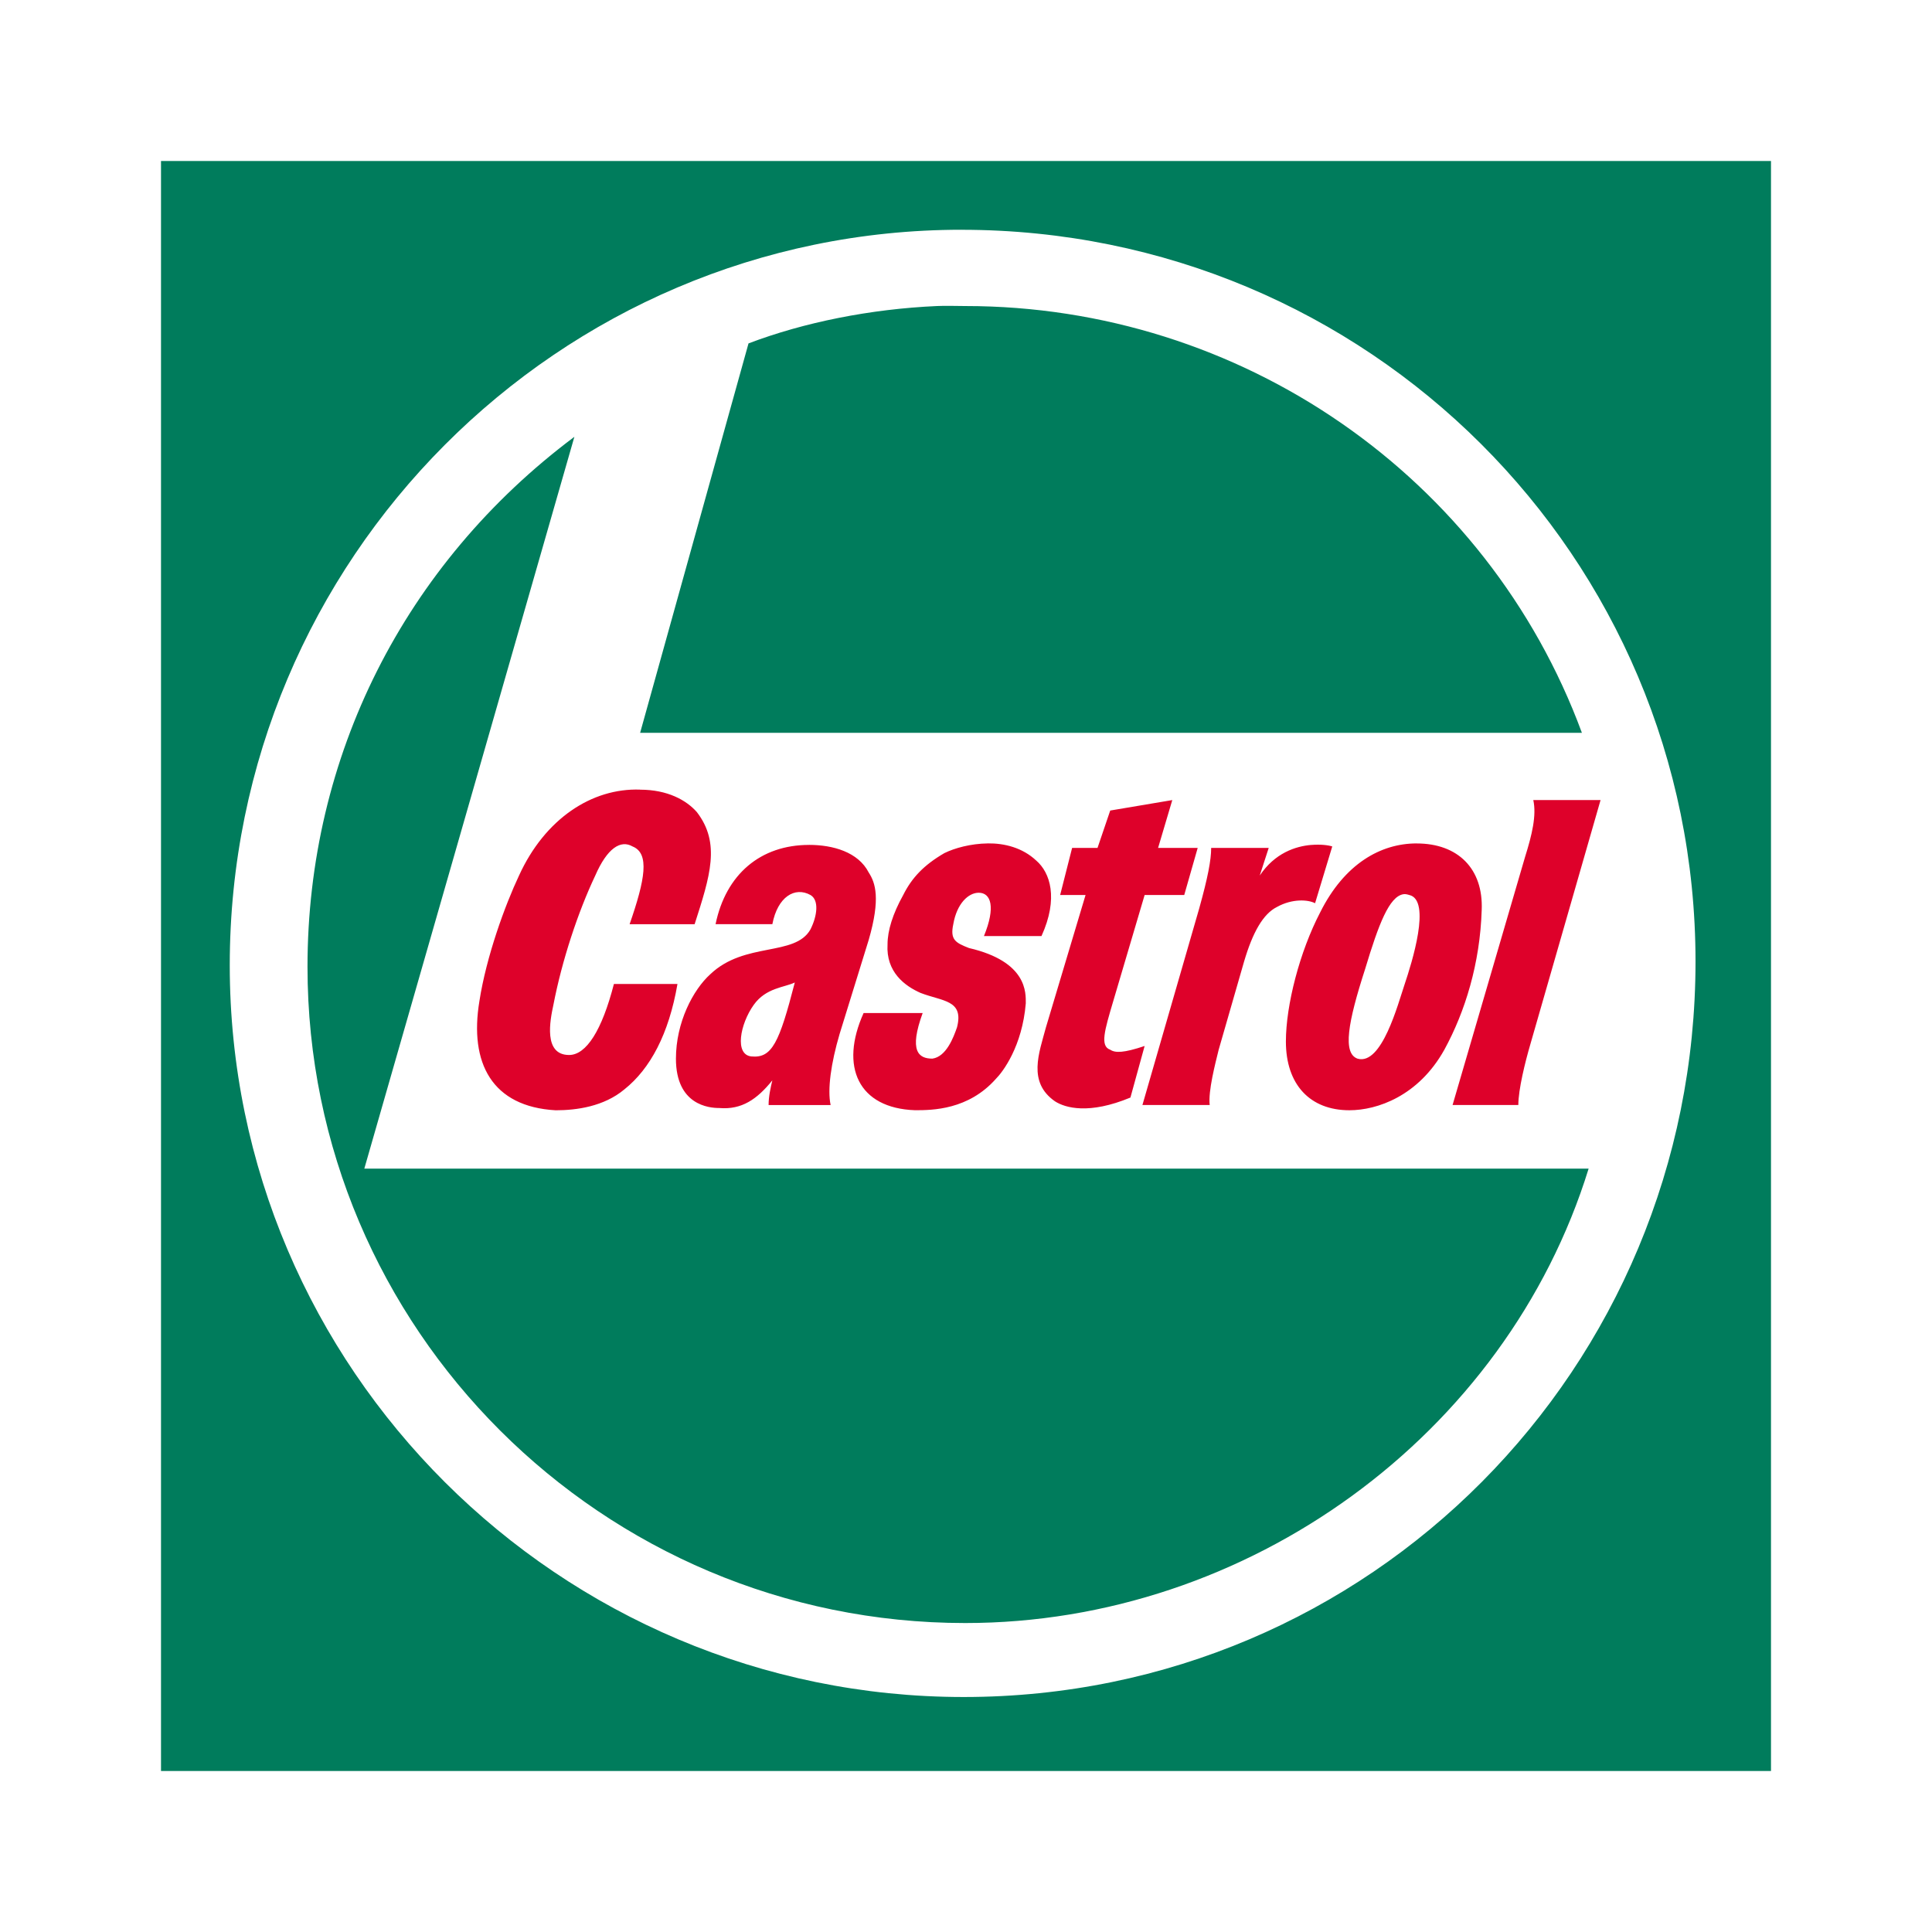 <?xml version="1.0" encoding="UTF-8"?>
<!DOCTYPE svg PUBLIC "-//W3C//DTD SVG 1.1//EN" "http://www.w3.org/Graphics/SVG/1.1/DTD/svg11.dtd">
<!-- Creator: CorelDRAW 2020 (64-Bit) -->
<svg xmlns="http://www.w3.org/2000/svg" xml:space="preserve" width="3in" height="3in" version="1.1" style="shape-rendering:geometricPrecision; text-rendering:geometricPrecision; image-rendering:optimizeQuality; fill-rule:evenodd; clip-rule:evenodd"
viewBox="0 0 620.5 620.5"
 xmlns:xlink="http://www.w3.org/1999/xlink"
 xmlns:xodm="http://www.corel.com/coreldraw/odm/2003"
 xmlns:svg="http://www.w3.org/2000/svg">
 <defs>
  <style type="text/css">
   <![CDATA[
    .fil0 {fill:none}
    .fil1 {fill:#007C5C;fill-rule:nonzero}
    .fil2 {fill:#DE012A;fill-rule:nonzero}
   ]]>
  </style>
 </defs>
 <g id="Layer_x0020_1">
  <rect class="fil0" x="-0" y="-0" width="620.5" height="620.5"/>
 </g>
 <g id="Layer_x0020_1_0">
  <g id="_2380775871392">
   <path id="path2471" class="fil1" d="M51.71 51.71l0 517.08 517.08 0 0 -517.08 -517.08 0zm257.1 22.09c130.59,0 235.74,105.04 235.74,235.01 0,130.59 -104.51,236.21 -235.02,236.22 -129.98,0 -235.74,-105.57 -235.74,-235.02 0,-130.51 105.65,-236.22 235.02,-236.22zm-7.92 24.49c-21.36,0.96 -42.61,5.21 -60.49,12l-34.81 125.07 302.47 0c-30.43,-82.43 -109.55,-137.07 -198.05,-137.07 -3.04,0 -6.07,-0.14 -9.12,0zm-116.43 42.01c-54.69,40.94 -85.7,102.76 -85.7,170.2 0,116.16 94.56,210.77 211.25,210.77 90.72,0 173.71,-60.22 200.21,-145.95l-393.21 0 67.46 -235.02z"/>
   <path id="path2479" class="fil2" d="M205.58 253.6c-15.52,-0.54 -30.59,9.4 -38.89,27.61 -4.46,9.45 -10.5,25.96 -12.72,40.33 -3.3,19.9 4.05,33.9 24.49,35.05 6.68,0 15.48,-1.19 22.08,-6.72 8.3,-6.61 14.28,-17.79 17.04,-33.85l-20.41 0c-3.84,14.9 -8.87,22.81 -14.4,22.81 -8.3,0 -6.12,-11.08 -5.04,-16.08 2.77,-14.36 7.91,-29.85 13.44,-41.53 3.84,-8.83 8.16,-11.59 12,-9.36 5.53,2.23 4.03,10.6 -0.96,24.97l20.88 0c4.99,-15.52 8.4,-26.02 0.72,-36.01 -3.38,-3.84 -9.41,-7.2 -18.25,-7.2zm170.92 3.36l-19.93 3.36 -4.08 12 -8.16 0 -3.84 15.12 8.16 0 -12.72 42.49c-2.22,8.3 -5.95,17.61 2.88,23.77 3.3,2.14 10.96,4.32 24.25,-1.2l4.56 -16.56c-6.68,2.23 -9.42,2.28 -11.04,1.2 -3.37,-1.15 -1.81,-6.23 0.96,-15.6l10.08 -34.09 12.72 0 4.32 -15.12 -12.72 0 4.56 -15.36zm115.95 0c1.07,4.92 -0.4,11.1 -2.64,18.24l-23.29 79.7 21.12 0c0,-4.99 2.22,-13.91 3.84,-19.44l22.57 -78.5 -21.61 0zm-175.24 13.92c-5.4,0.07 -10.58,1.47 -13.92,3.12 -6.6,3.84 -10.43,7.91 -13.2,13.44 -3.38,6.07 -5.04,11.46 -5.04,15.84 -0.54,8.91 5.56,13.38 10.56,15.6 7.14,2.77 14,2.22 11.76,11.04 -1.14,3.31 -3.47,9.47 -7.92,10.08 -4.46,0 -7.58,-2.42 -3.12,-14.64l-18.97 0c-7.76,17.21 -1.72,30.59 16.56,31.21 5.53,0 17.08,-0.1 25.93,-10.08 2.23,-2.23 8.45,-10.42 9.6,-24.25 0,-3.31 0.58,-13.38 -18.24,-17.76 -4.37,-1.7 -6.12,-2.69 -5.04,-7.68 1.14,-6.61 4.85,-10.08 8.16,-10.08 3.92,0 5.52,4.54 1.68,13.92l18.48 0c5.53,-12.15 2.78,-20.4 -1.68,-24.25 -4.42,-4.15 -10.21,-5.59 -15.6,-5.52zm137.79 0c-11.59,0 -23.2,6.57 -30.97,22.09 -6.61,12.67 -11.04,29.84 -11.04,41.53 0,13.83 7.73,22.08 20.4,22.08 8.91,0 22.19,-4.55 30.49,-19.44 6.67,-12.21 11.46,-27.68 12,-44.89 0.54,-13.21 -7.6,-21.36 -20.89,-21.36zm-195.17 0.48c-15.52,0 -26.7,9.39 -30.01,25.45l18.24 0c1.69,-8.83 7.25,-12.13 12.24,-9.36 2.77,1.61 2.23,6.59 0,11.04 -4.99,8.83 -21.11,3.87 -32.17,14.4 -5.53,4.99 -11.04,15.45 -11.04,27.13 0,14.9 10.62,15.85 13.92,15.84 7.22,0.61 12.13,-2.81 17.04,-8.88 -0.54,2.24 -1.2,5.16 -1.2,7.92l19.92 0c-1.07,-4.99 0.12,-13.43 2.88,-22.81l9.36 -30.25c3.84,-13.29 2.15,-18.3 0,-21.61 -3.38,-6.61 -11.52,-8.88 -19.2,-8.88zm161.32 0c-5.04,0.42 -11.71,2.59 -16.56,9.84l2.88 -8.88 -18.48 0c0,3.92 -1.08,9.53 -3.84,19.44l-18.24 63.14 21.61 0c-0.54,-4.46 1.81,-13.38 2.88,-17.76l8.16 -28.33c2.77,-9.38 6.11,-15.3 10.56,-17.52 4.99,-2.77 10.09,-2.35 12.24,-1.2l5.52 -18.24c-1.24,-0.4 -3.69,-0.73 -6.72,-0.48zm29.53 15.84c0.64,-0.11 1.23,0.03 1.92,0.24 7.23,1.61 0.78,21.96 -1.44,28.57 -2.23,6.61 -7.36,26.16 -15.12,24.01 -4.92,-1.69 -3.14,-11.68 2.4,-28.81 4.37,-14.52 7.73,-23.22 12.24,-24.01zm-195.41 28.33c-4.99,19.35 -7.32,24.38 -13.92,23.77 -5.53,-0.54 -3.66,-10.41 0.72,-16.56 3.92,-5.53 9.9,-5.59 13.2,-7.2z"/>
  </g>
 </g>
</svg>
